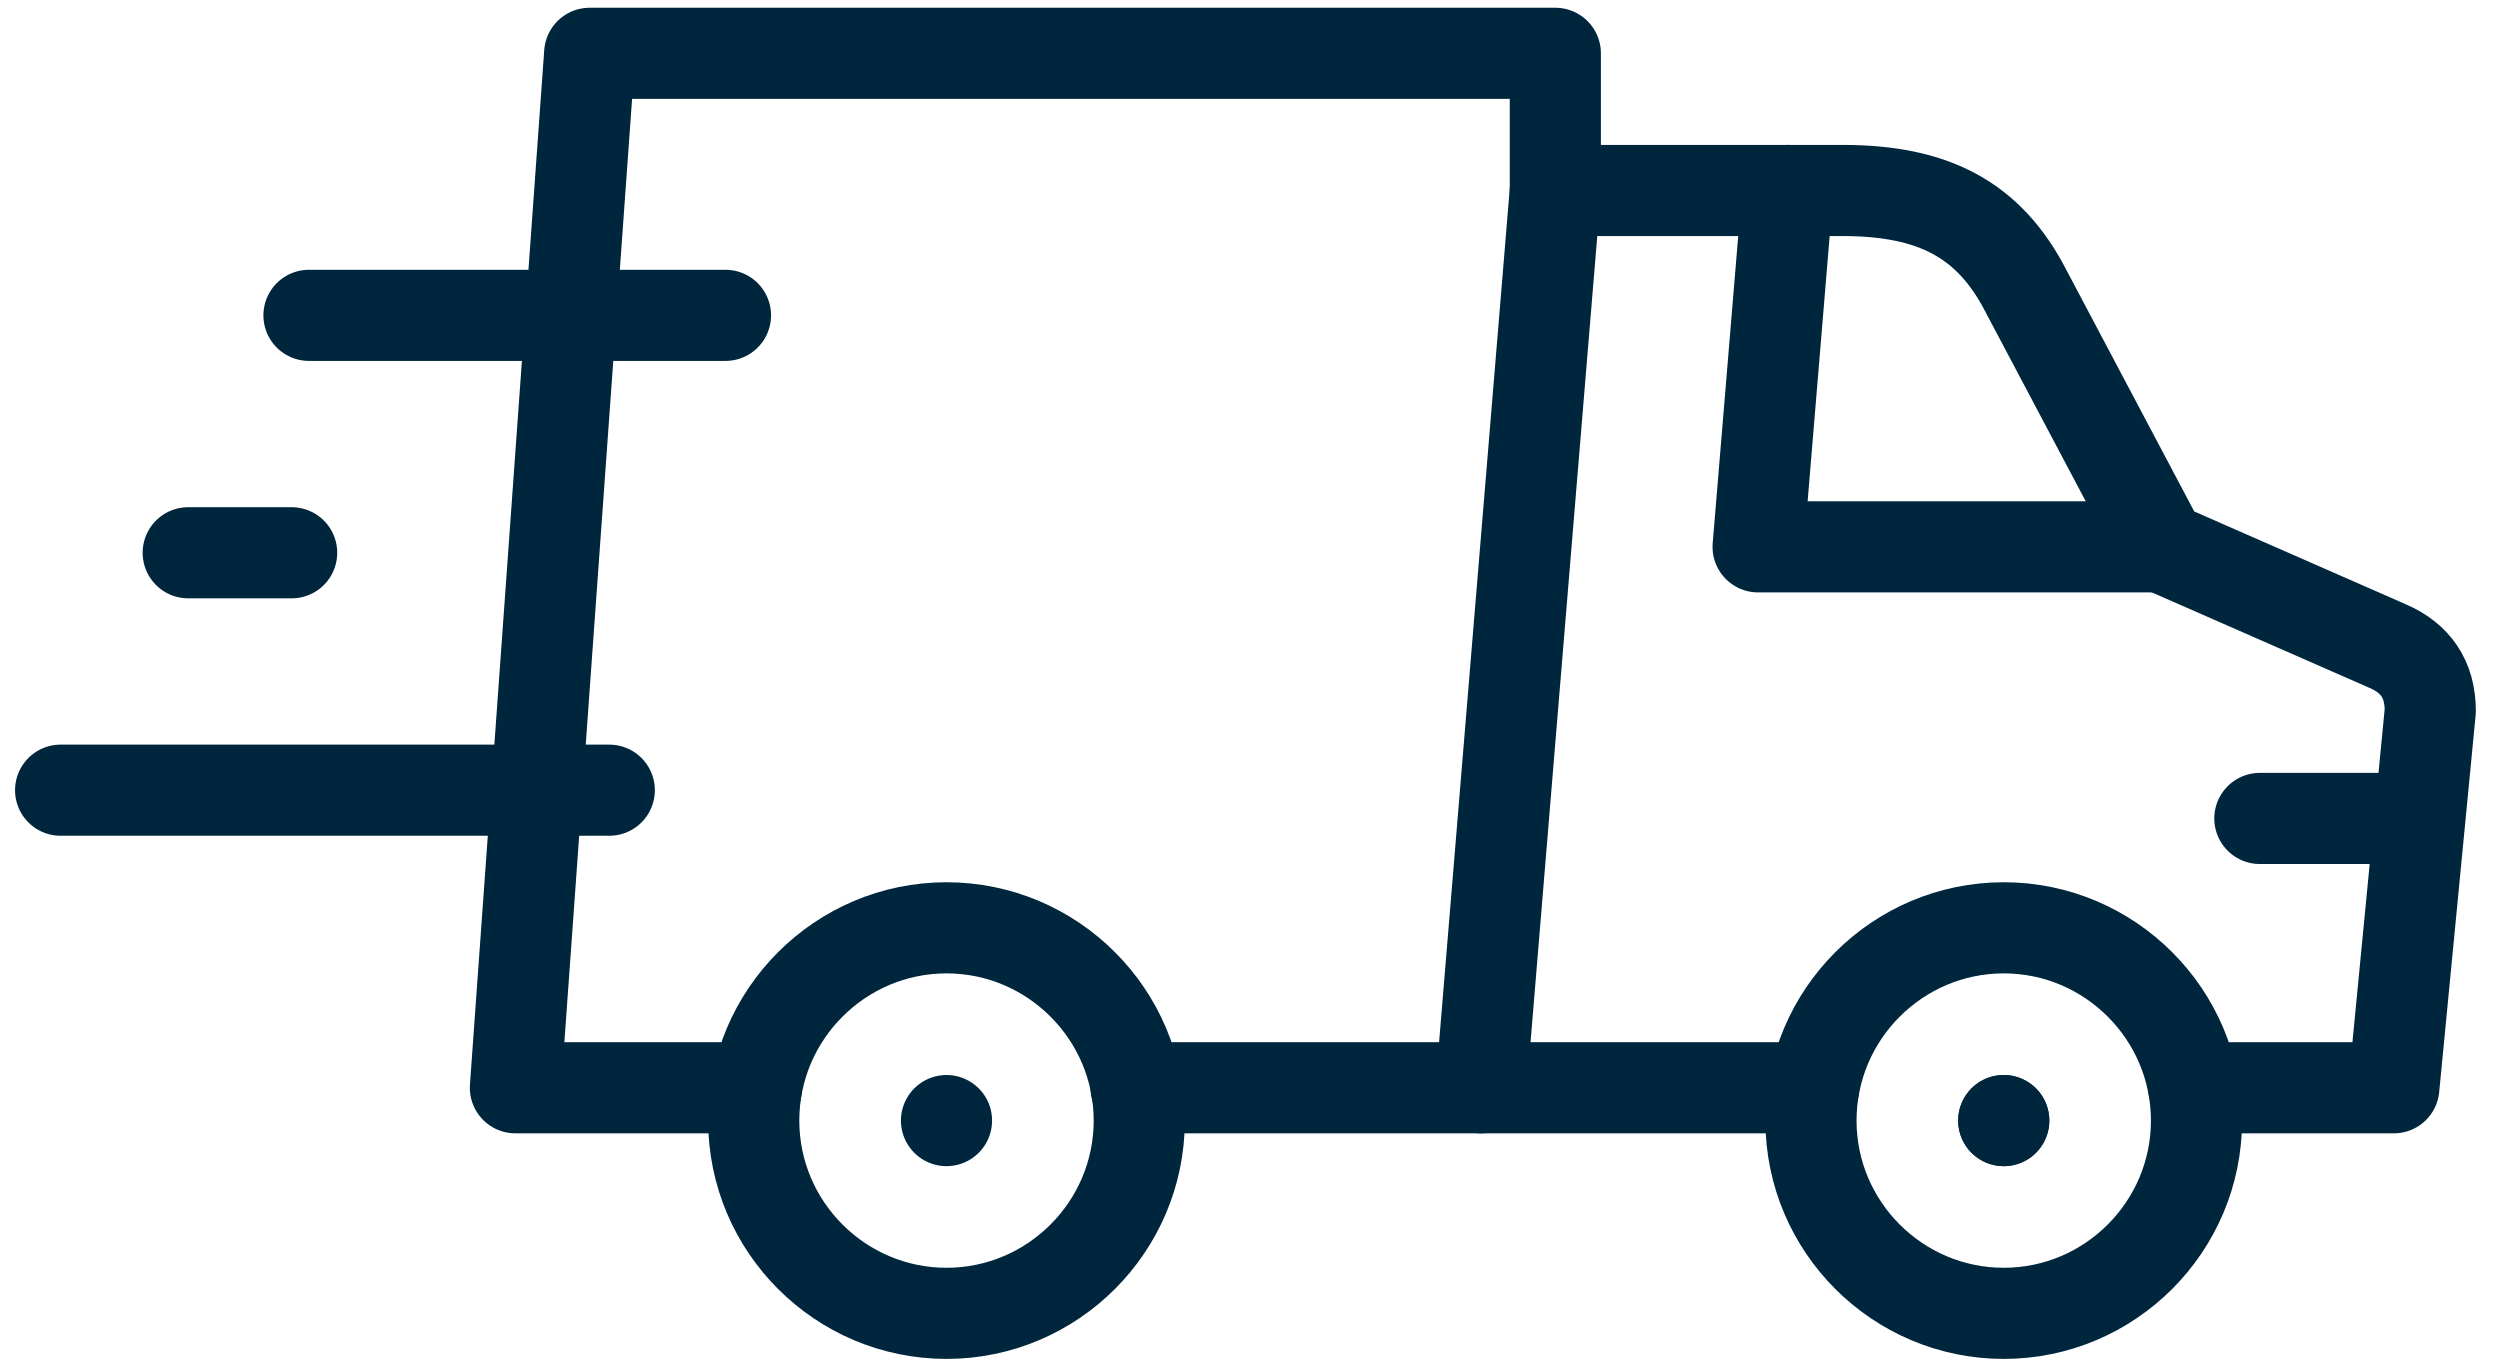 <svg xmlns="http://www.w3.org/2000/svg" xmlns:xlink="http://www.w3.org/1999/xlink" id="Capa_1" x="0px" y="0px" viewBox="0 0 548.6 299.9" style="enable-background:new 0 0 548.6 299.9;" xml:space="preserve"><style type="text/css">	.st0{fill:none;stroke:#00263E;stroke-width:20;stroke-linecap:round;stroke-linejoin:round;stroke-miterlimit:10;}</style><g>	<polyline class="st0" points="392.3,41.8 385.8,120 474.3,120  "></polyline>	<path class="st0" d="M207.7,288.2c23.3,0,42.3-19,42.3-42.3c0-23.3-19-42.3-42.3-42.3c-23.3,0-42.3,19-42.3,42.3  C165.4,269.2,184.4,288.2,207.7,288.2L207.7,288.2z"></path>	<polyline class="st0" points="166,238.7 113.1,238.7 129.4,11.7 341.3,11.7 341.3,41.8 325,238.7  "></polyline>	<line class="st0" x1="207.7" y1="245.9" x2="207.7" y2="245.9"></line>	<line class="st0" x1="439.7" y1="245.9" x2="439.7" y2="245.9"></line>	<line class="st0" x1="526.3" y1="179.6" x2="495.9" y2="179.6"></line>	<line class="st0" x1="133.7" y1="173.4" x2="13.3" y2="173.4"></line>	<line class="st0" x1="439.7" y1="245.9" x2="439.7" y2="245.9"></line>	<path class="st0" d="M439.7,288.2c23.3,0,42.3-19,42.3-42.3c0-23.3-19-42.3-42.3-42.3c-23.3,0-42.3,19-42.3,42.3  C397.4,269.2,416.4,288.2,439.7,288.2L439.7,288.2z"></path>	<line class="st0" x1="398" y1="238.7" x2="249.3" y2="238.7"></line>	<path class="st0" d="M341.3,41.8h63c19.8,0,32.2,6.2,40.4,22.3l29.6,55.9l49.7,21.8c6,2.6,9.3,7.2,9.3,14.2l-8,82.7h-43.9"></path>	<line class="st0" x1="64" y1="121.3" x2="41.3" y2="121.3"></line>	<line class="st0" x1="159.2" y1="69.2" x2="67.8" y2="69.2"></line></g></svg>